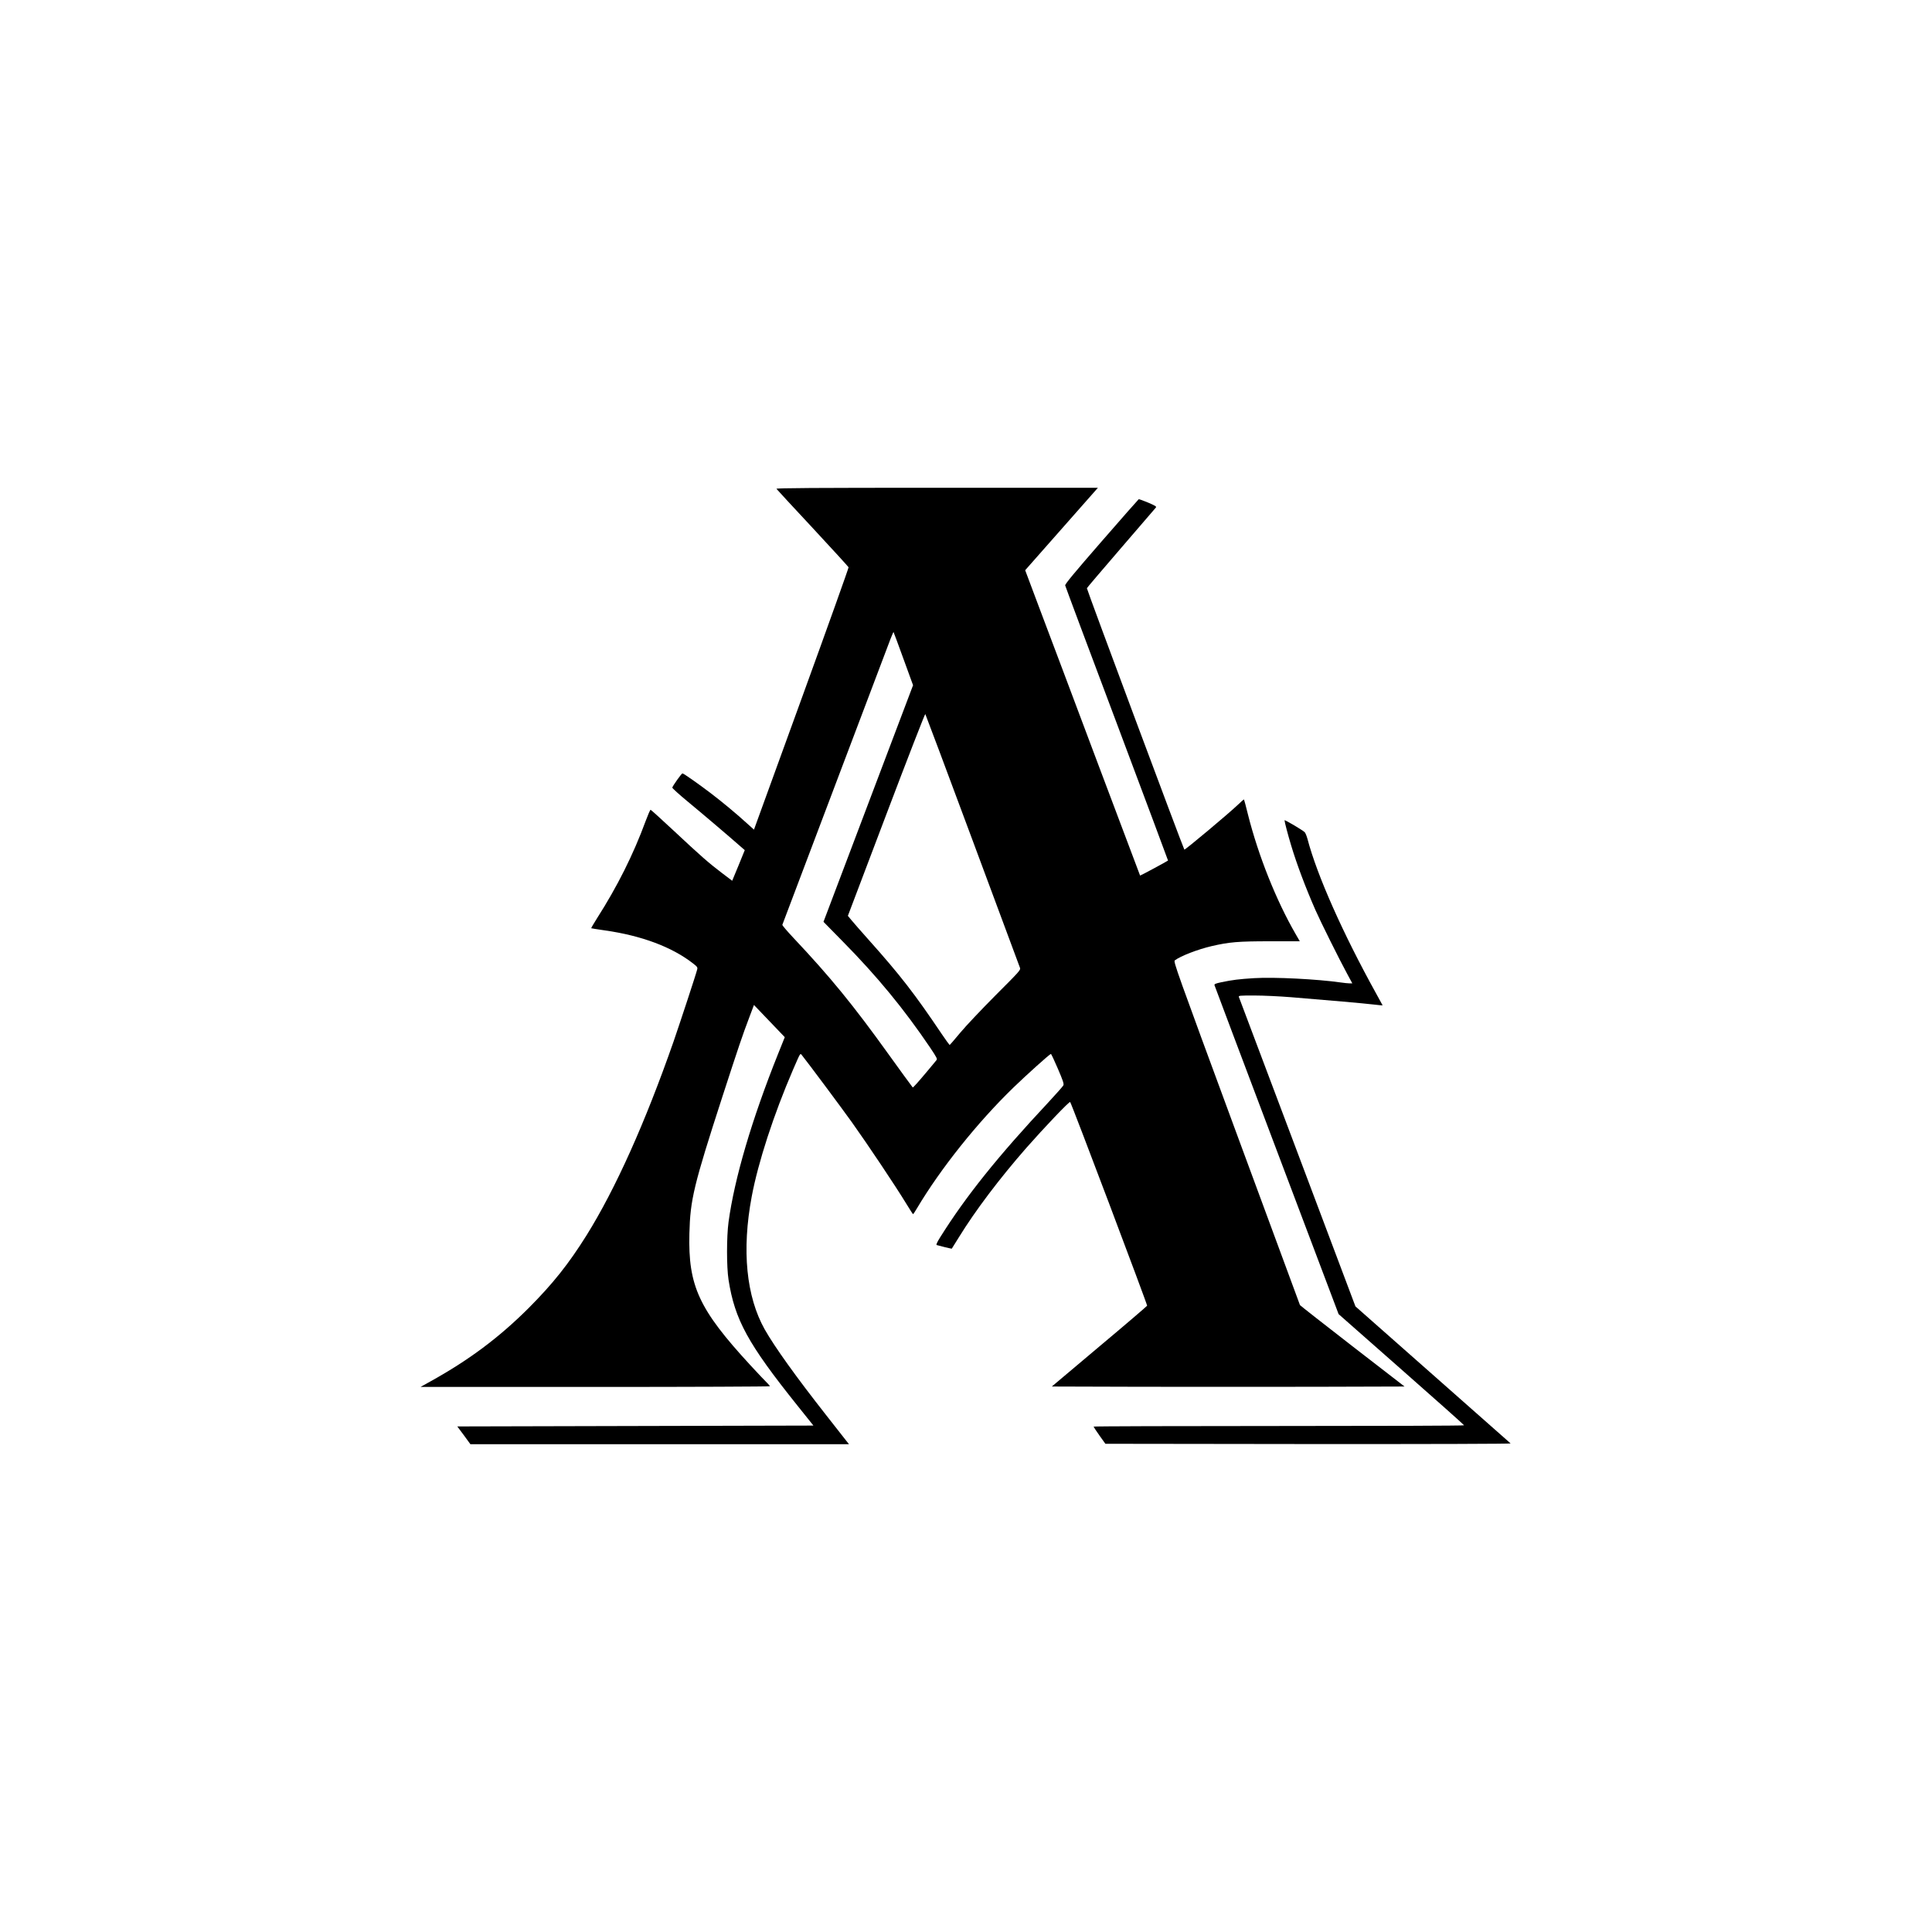 <?xml version="1.0" standalone="no"?>
<!DOCTYPE svg PUBLIC "-//W3C//DTD SVG 20010904//EN"
 "http://www.w3.org/TR/2001/REC-SVG-20010904/DTD/svg10.dtd">
<svg version="1.0" xmlns="http://www.w3.org/2000/svg"
 width="2226pt" height="2226pt" viewBox="0 0 2226 2226"
 preserveAspectRatio="xMidYMid meet">
<g transform="translate(0,2226) scale(0.1,-0.1)"
fill="#000000" stroke="none">
<path d="M8946 16628 c4 -6 191 -209 417 -451 225 -242 411 -446 414 -453 2
-7 -242 -690 -543 -1518 l-547 -1505 -80 72 c-125 114 -283 245 -418 348 -145
110 -314 229 -326 228 -11 0 -115 -147 -117 -164 0 -7 81 -81 182 -164 148
-122 477 -401 624 -531 l29 -25 -72 -177 -73 -176 -120 91 c-151 115 -234 187
-555 487 -141 132 -260 239 -265 240 -5 1 -30 -57 -56 -127 -143 -389 -326
-755 -563 -1126 -38 -60 -67 -110 -65 -112 1 -1 73 -13 158 -25 422 -60 771
-191 1012 -378 51 -39 57 -48 51 -71 -13 -55 -196 -609 -273 -833 -329 -940
-668 -1695 -1002 -2231 -206 -329 -387 -557 -667 -838 -342 -341 -686 -598
-1131 -845 l-115 -64 2013 0 c1106 0 2012 4 2012 8 0 5 -14 21 -31 38 -17 16
-104 108 -193 204 -594 645 -718 913 -703 1518 10 391 48 551 382 1582 183
563 229 700 308 908 l54 143 177 -185 178 -186 -77 -192 c-303 -756 -503
-1436 -571 -1938 -23 -173 -23 -516 0 -665 72 -461 223 -737 794 -1450 l184
-230 -2051 -5 -2052 -5 76 -102 75 -103 2181 0 2181 0 -30 38 c-16 20 -121
154 -233 297 -345 439 -593 785 -707 986 -214 380 -267 914 -151 1532 74 395
253 945 476 1462 90 206 81 193 105 164 78 -98 435 -577 573 -769 182 -255
507 -741 626 -937 41 -67 76 -122 79 -122 3 -1 23 30 45 67 273 459 697 990
1112 1392 150 145 412 381 431 387 4 1 40 -75 80 -169 59 -137 72 -176 64
-193 -5 -11 -83 -99 -173 -196 -579 -619 -951 -1082 -1248 -1557 -35 -56 -47
-84 -39 -87 24 -8 172 -44 174 -42 1 1 38 61 83 133 189 307 467 675 775 1027
206 234 497 540 506 530 16 -16 891 -2335 887 -2347 -3 -6 -251 -219 -552
-471 l-546 -460 1015 -3 c559 -1 1473 -1 2033 0 l1016 3 -599 463 c-329 255
-602 469 -606 475 -3 7 -333 900 -733 1985 -693 1879 -727 1974 -709 1987 68
51 265 127 424 164 202 47 307 56 671 56 l345 0 -49 85 c-223 386 -429 902
-548 1375 -23 94 -44 172 -46 174 -1 2 -33 -25 -70 -61 -97 -94 -611 -524
-617 -517 -13 16 -1127 3003 -1123 3012 3 7 180 215 393 462 214 248 394 458
401 466 11 13 -2 21 -88 58 -56 23 -104 41 -109 39 -4 -2 -197 -221 -429 -488
-310 -356 -421 -490 -418 -505 2 -11 270 -728 596 -1594 325 -866 590 -1575
589 -1576 -14 -11 -320 -176 -322 -173 -1 1 -222 588 -491 1303 -268 715 -566
1506 -661 1757 l-172 458 419 475 419 475 -1856 0 c-1410 0 -1853 -3 -1848
-12z m1463 -1958 l111 -305 -516 -1363 -516 -1363 218 -222 c399 -404 712
-785 1012 -1229 78 -117 84 -129 70 -145 -8 -10 -53 -63 -98 -118 -108 -129
-170 -199 -174 -194 -59 78 -126 171 -276 379 -412 574 -675 895 -1099 1345
-72 77 -130 144 -127 150 140 373 1225 3236 1246 3293 18 46 34 82 35 80 2 -2
53 -140 114 -308z m796 -2090 c296 -794 542 -1456 547 -1471 9 -25 -5 -40
-280 -315 -158 -159 -342 -353 -407 -431 -65 -79 -121 -143 -124 -143 -3 1
-44 58 -91 127 -310 461 -478 678 -840 1083 -91 102 -182 206 -203 232 l-38
46 442 1166 c243 642 446 1163 450 1159 3 -4 249 -658 544 -1453z"/>
<path d="M14800 12809 c0 -18 39 -167 76 -289 65 -217 167 -488 280 -745 56
-128 275 -569 364 -732 l61 -113 -33 0 c-18 0 -62 5 -98 10 -273 39 -765 64
-1000 50 -176 -11 -248 -20 -378 -47 -66 -14 -82 -21 -79 -34 2 -8 325 -865
717 -1903 l713 -1887 723 -637 c398 -350 723 -640 723 -644 1 -5 -960 -8
-2134 -8 -1174 0 -2135 -3 -2135 -7 1 -5 31 -51 68 -103 l68 -95 2339 -3
c1415 -1 2335 2 2330 7 -6 5 -410 362 -899 794 l-889 785 -668 1774 c-368 975
-672 1781 -675 1791 -5 16 8 17 178 17 101 0 294 -9 428 -20 417 -34 840 -71
948 -84 56 -7 102 -11 102 -9 0 1 -33 62 -74 135 -386 698 -681 1362 -791
1780 -10 37 -25 74 -34 81 -36 31 -231 145 -231 136z"/>
</g>
</svg>

